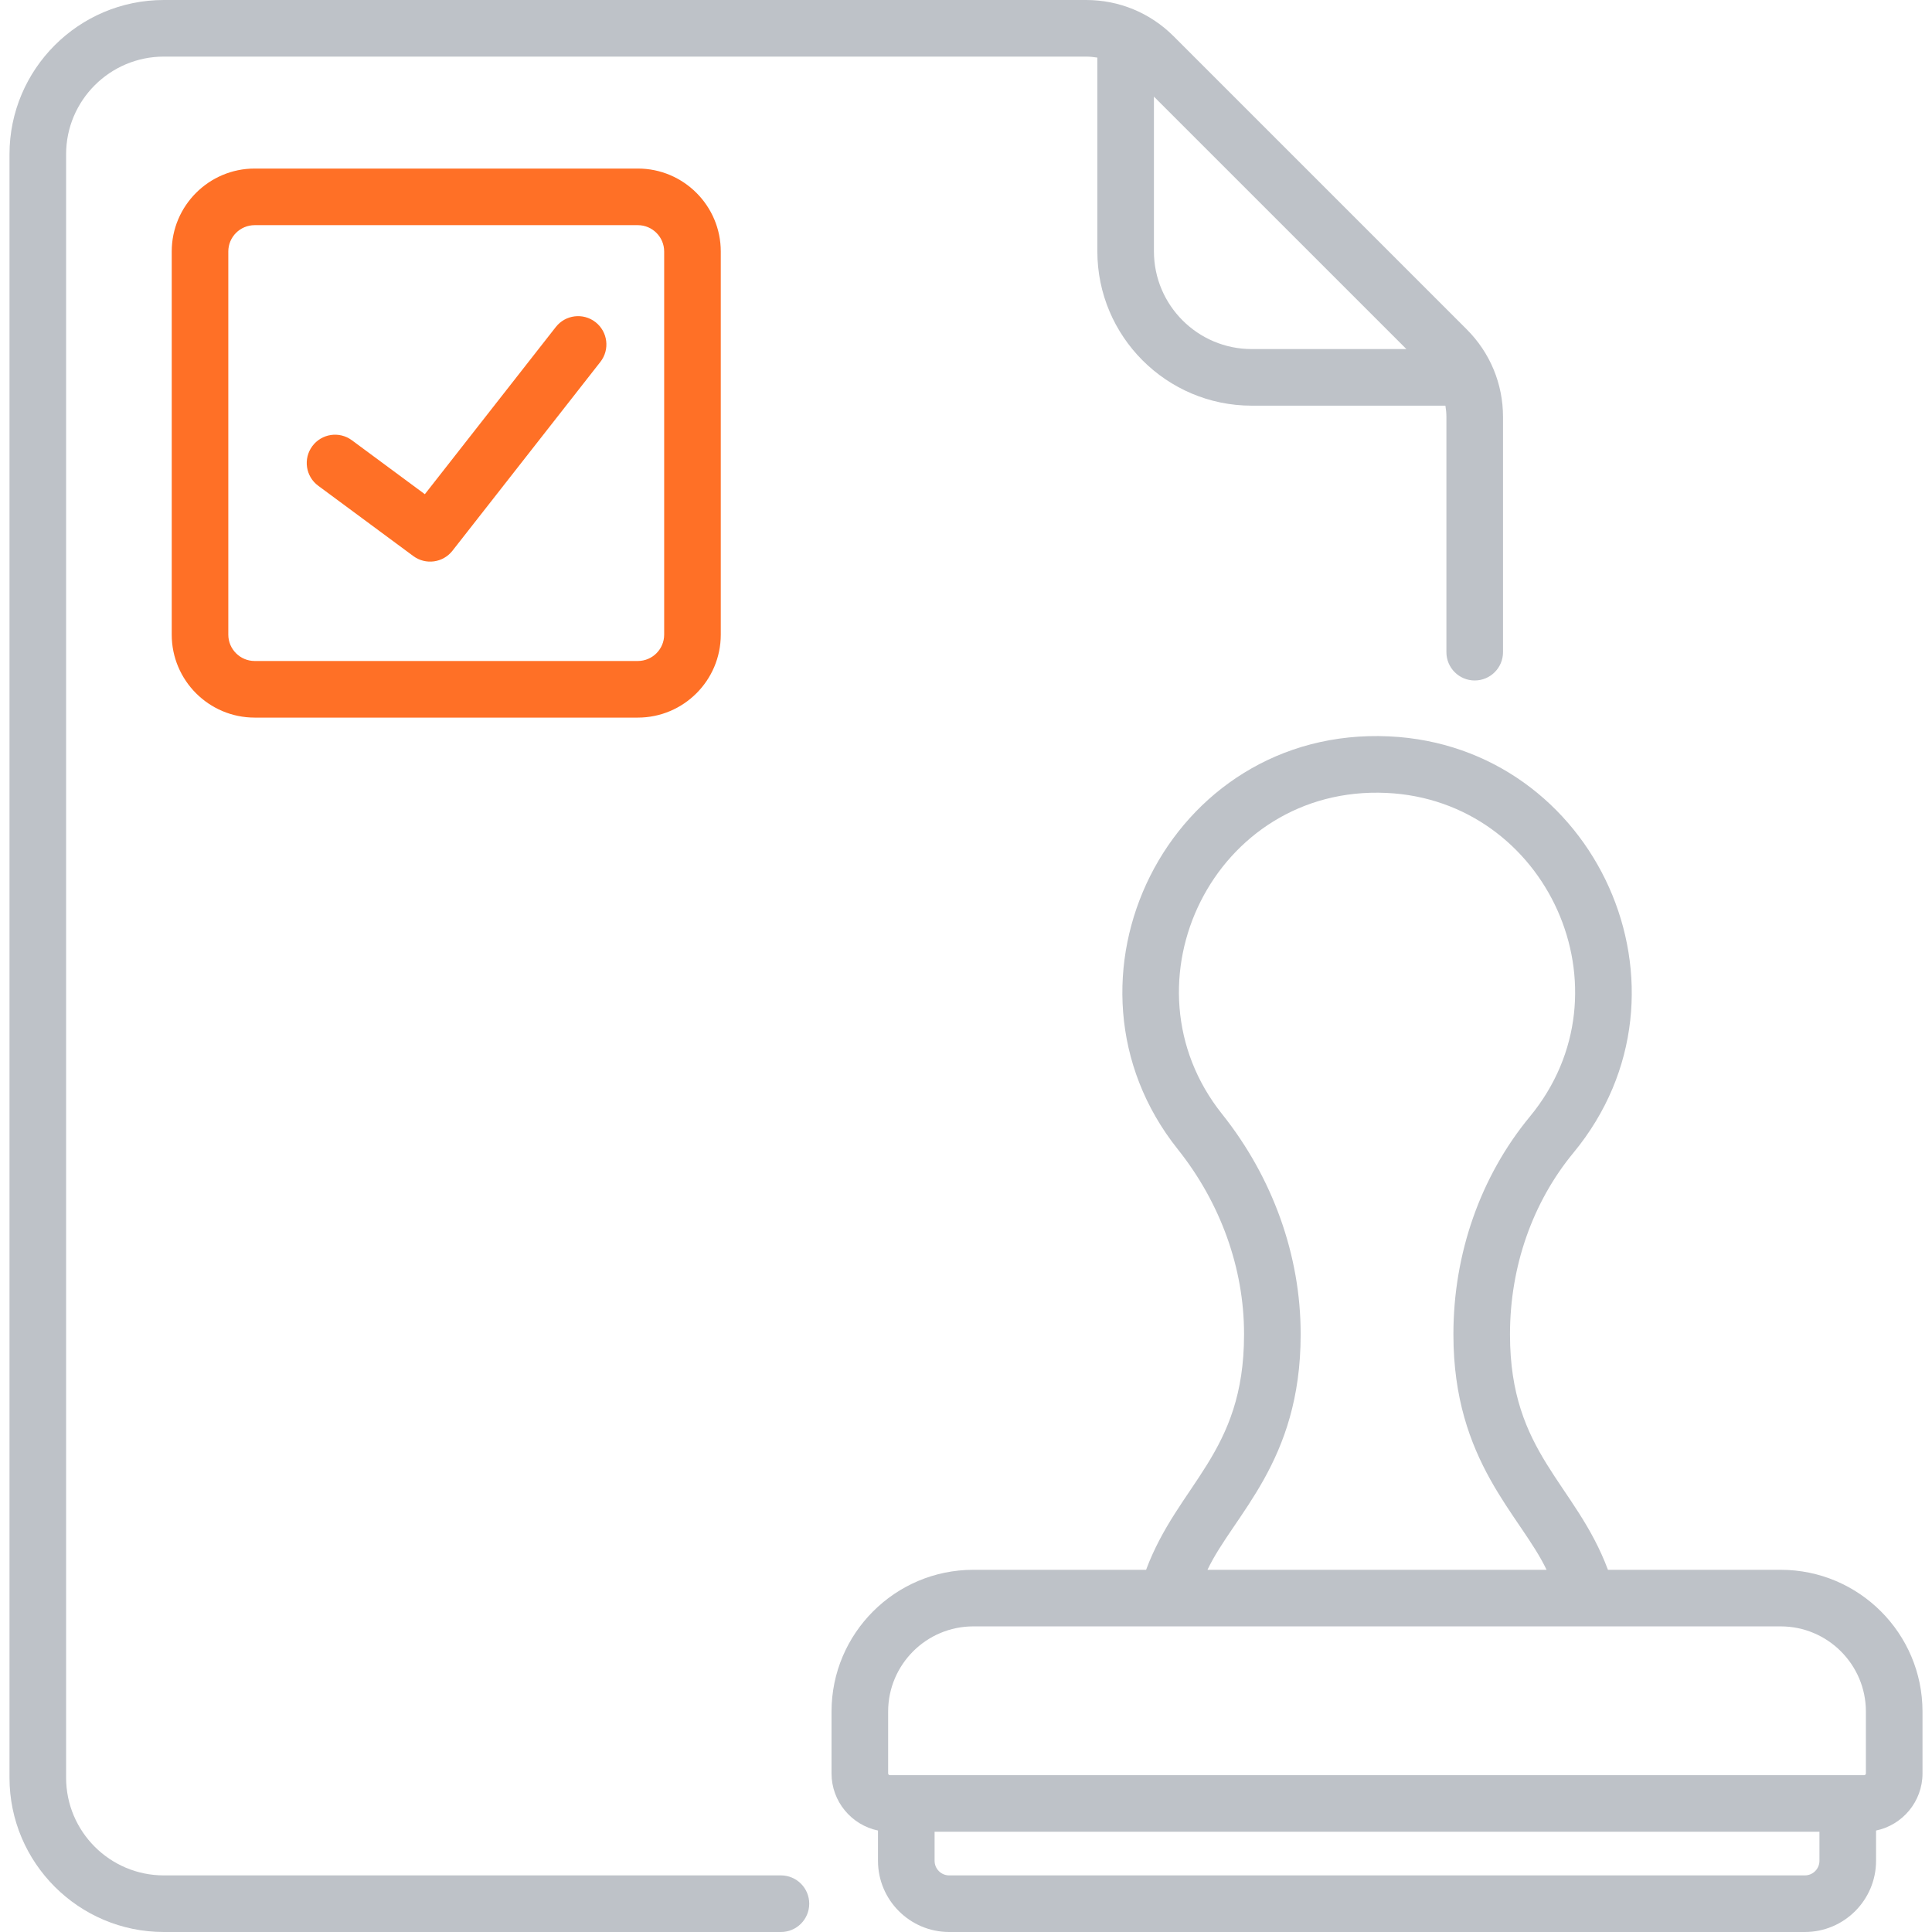 <?xml version="1.0" encoding="UTF-8"?> <svg xmlns="http://www.w3.org/2000/svg" width="70" height="70" viewBox="0 0 70 70" fill="none"> <g clip-path="url(#clip0)"> <path d="M21.578 11.673C21.132 11.324 20.487 11.402 20.138 11.848L15.393 17.906L12.749 15.951C12.293 15.614 11.651 15.711 11.315 16.166C10.978 16.622 11.074 17.264 11.53 17.6L14.976 20.148C15.423 20.478 16.051 20.392 16.393 19.955L21.753 13.112C22.102 12.667 22.023 12.022 21.578 11.673Z" fill="#FF7026"></path> <path d="M9.227 6.107C7.57 6.107 6.222 7.455 6.222 9.112V22.995C6.222 24.652 7.57 26 9.227 26H23.11C24.767 26 26.115 24.652 26.115 22.995V9.112C26.115 7.455 24.767 6.107 23.11 6.107H9.227ZM24.064 9.112V22.995C24.064 23.521 23.636 23.949 23.11 23.949H9.227C8.701 23.949 8.272 23.521 8.272 22.995V9.112C8.272 8.586 8.701 8.158 9.227 8.158H23.11C23.636 8.158 24.064 8.586 24.064 9.112V9.112Z" fill="#FF7026"></path> <path d="M28.295 67.949H5.935C3.983 67.949 2.395 66.361 2.395 64.409V5.591C2.395 3.639 3.983 2.051 5.935 2.051H39.351C39.489 2.051 39.625 2.065 39.759 2.087V9.107C39.759 12.19 42.267 14.698 45.35 14.698H52.37C52.392 14.832 52.406 14.967 52.406 15.105V23.629C52.406 24.195 52.865 24.655 53.431 24.655C53.998 24.655 54.457 24.195 54.457 23.629V15.105C54.457 13.908 53.99 12.781 53.143 11.934L42.522 1.313C41.675 0.466 40.549 0 39.351 0H5.935C2.852 0 0.344 2.508 0.344 5.591V64.409C0.344 67.492 2.852 70 5.935 70H28.295C28.861 70 29.32 69.541 29.32 68.975C29.32 68.408 28.861 67.949 28.295 67.949V67.949ZM50.956 12.647H45.35C43.398 12.647 41.809 11.059 41.809 9.107V3.501L50.956 12.647Z" fill="#BEC2C8"></path> <path d="M64.519 56.877H58.259C57.083 53.73 54.71 52.662 54.71 48.36V48.336C54.71 45.894 55.527 43.56 57.011 41.764C61.859 35.891 57.823 27.026 50.327 26.68C42.317 26.309 37.814 35.548 42.675 41.642C44.222 43.582 45.074 45.954 45.074 48.322V48.36C45.074 52.664 42.697 53.742 41.525 56.877H35.265C32.432 56.877 30.128 59.181 30.128 62.013V64.255C30.128 65.272 30.852 66.124 31.811 66.324V67.42C31.811 68.843 32.968 70 34.391 70H65.393C66.816 70 67.973 68.843 67.973 67.42V66.324C68.933 66.124 69.656 65.272 69.656 64.255V62.013C69.656 59.181 67.352 56.877 64.519 56.877V56.877ZM47.125 48.36V48.322C47.125 45.491 46.114 42.665 44.278 40.364C40.497 35.624 43.999 28.441 50.233 28.729C56.057 28.997 59.2 35.891 55.429 40.458C53.643 42.621 52.66 45.419 52.66 48.336V48.36C52.66 52.966 55.09 54.89 56.035 56.877H43.749C44.699 54.879 47.125 52.975 47.125 48.36V48.36ZM32.179 62.013C32.179 60.312 33.563 58.927 35.265 58.927H64.519C66.221 58.927 67.605 60.312 67.605 62.013V64.255C67.605 64.289 67.577 64.318 67.542 64.318H32.242C32.207 64.318 32.179 64.289 32.179 64.255V62.013ZM65.393 67.949H34.391C34.099 67.949 33.862 67.712 33.862 67.42V66.368H65.922V67.42C65.922 67.712 65.685 67.949 65.393 67.949Z" fill="#BEC2C8"></path> </g> <defs> <clipPath id="clip0"> <rect width="70" height="70" fill="white"></rect> </clipPath> </defs> </svg> 